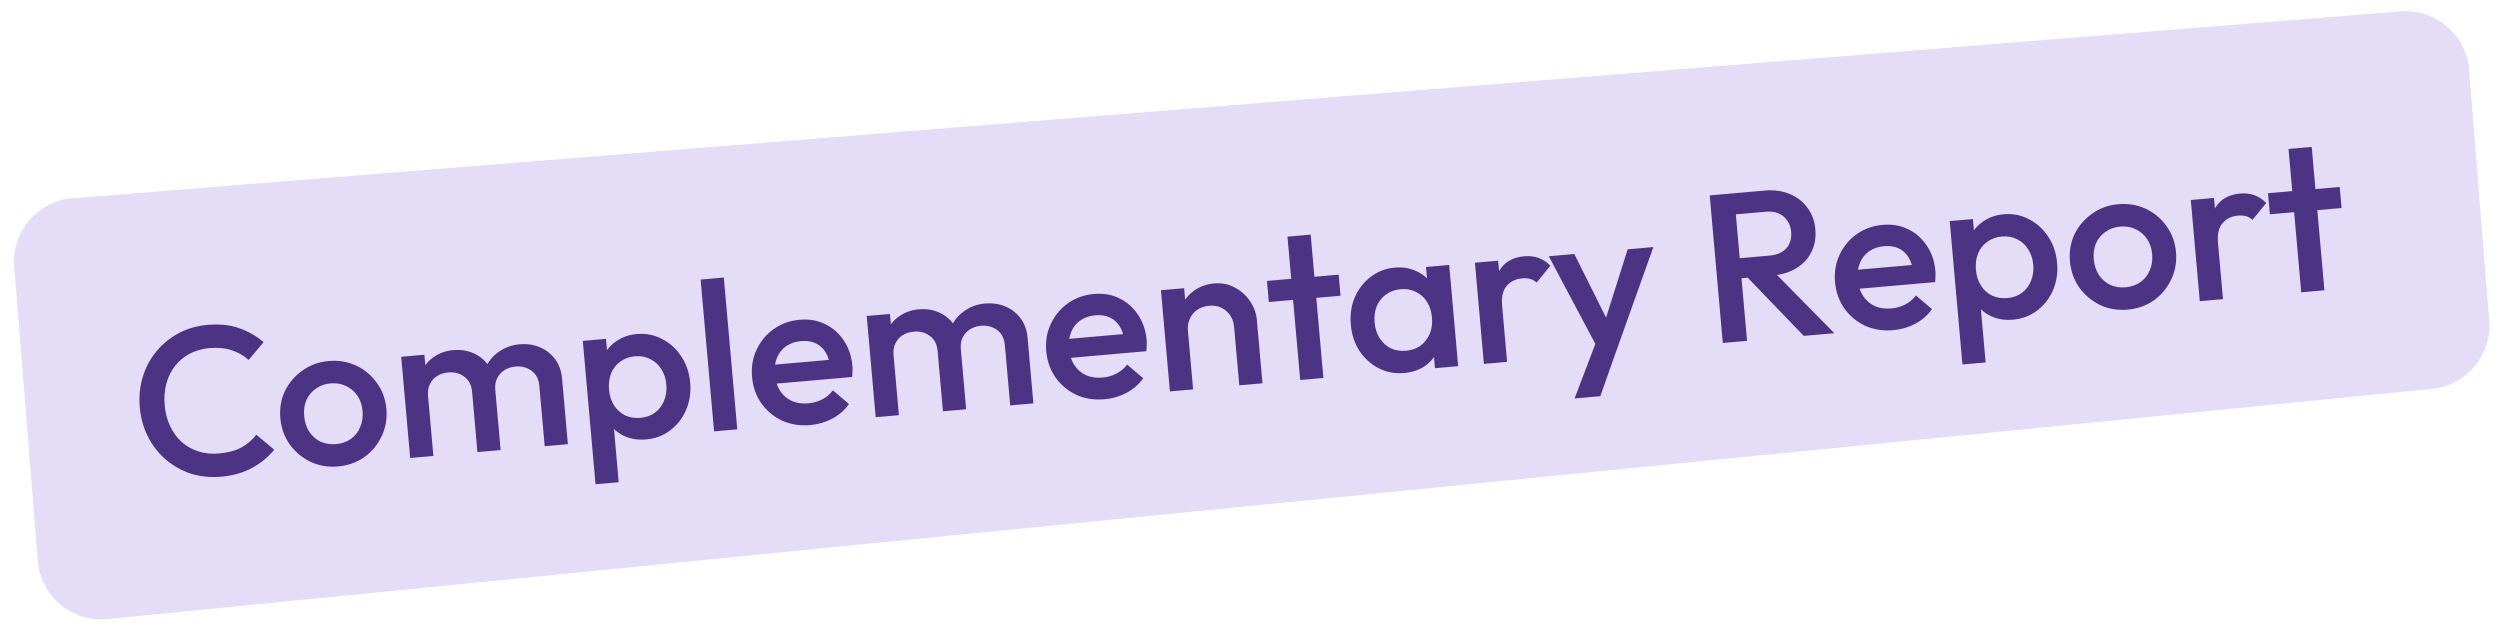 <svg width="189" height="48" viewBox="0 0 189 48" fill="none" xmlns="http://www.w3.org/2000/svg">
<path d="M188.183 24.234C188.392 26.842 186.475 29.137 183.871 29.395L8.119 46.803C5.446 47.068 3.076 45.088 2.861 42.411L1.075 20.159C0.863 17.516 2.833 15.202 5.475 14.99L181.491 0.86C184.133 0.647 186.447 2.618 186.659 5.26L188.183 24.234Z" fill="#E5DCF7"/>
<path d="M16.704 36.038C15.896 36.109 15.134 36.031 14.418 35.805C13.712 35.567 13.08 35.21 12.524 34.734C11.967 34.248 11.52 33.671 11.182 33.005C10.843 32.328 10.639 31.591 10.568 30.794C10.498 29.997 10.57 29.241 10.785 28.526C10.999 27.801 11.338 27.155 11.802 26.59C12.265 26.025 12.824 25.564 13.478 25.206C14.142 24.848 14.878 24.634 15.686 24.563C16.589 24.484 17.383 24.564 18.068 24.804C18.753 25.044 19.374 25.396 19.929 25.862L18.796 27.214C18.434 26.881 18.006 26.635 17.51 26.475C17.024 26.314 16.468 26.261 15.841 26.316C15.289 26.365 14.792 26.505 14.352 26.736C13.912 26.967 13.538 27.278 13.23 27.669C12.932 28.049 12.714 28.491 12.577 28.995C12.44 29.5 12.397 30.045 12.449 30.629C12.501 31.213 12.639 31.742 12.863 32.215C13.087 32.688 13.38 33.09 13.741 33.423C14.112 33.744 14.535 33.98 15.008 34.131C15.482 34.282 15.995 34.334 16.548 34.285C17.228 34.225 17.793 34.074 18.243 33.831C18.702 33.577 19.08 33.255 19.378 32.865L20.731 33.999C20.267 34.564 19.703 35.026 19.039 35.384C18.375 35.742 17.596 35.96 16.704 36.038ZM25.549 35.263C24.805 35.328 24.115 35.212 23.478 34.914C22.841 34.606 22.314 34.165 21.899 33.591C21.495 33.016 21.26 32.357 21.194 31.613C21.128 30.87 21.244 30.185 21.541 29.559C21.85 28.933 22.291 28.417 22.866 28.014C23.44 27.599 24.098 27.36 24.842 27.294C25.597 27.228 26.292 27.344 26.929 27.642C27.566 27.939 28.087 28.375 28.491 28.95C28.905 29.514 29.145 30.167 29.211 30.911C29.277 31.655 29.156 32.345 28.849 32.982C28.552 33.619 28.116 34.144 27.543 34.558C26.968 34.962 26.304 35.197 25.549 35.263ZM25.399 33.574C25.835 33.536 26.209 33.406 26.521 33.186C26.844 32.955 27.079 32.656 27.229 32.289C27.389 31.922 27.449 31.515 27.41 31.069C27.37 30.622 27.24 30.238 27.018 29.914C26.797 29.591 26.513 29.348 26.167 29.186C25.819 29.013 25.428 28.946 24.992 28.984C24.567 29.021 24.194 29.155 23.871 29.387C23.559 29.607 23.322 29.896 23.161 30.252C23.011 30.608 22.955 31.009 22.995 31.456C23.034 31.902 23.16 32.292 23.372 32.627C23.594 32.961 23.879 33.214 24.226 33.387C24.583 33.549 24.974 33.611 25.399 33.574ZM31.01 34.624L30.331 26.974L32.084 26.82L32.763 34.47L31.01 34.624ZM36.094 34.178L35.69 29.62C35.645 29.11 35.45 28.731 35.107 28.483C34.763 28.224 34.357 28.115 33.889 28.156C33.571 28.184 33.289 28.273 33.046 28.423C32.813 28.572 32.633 28.775 32.505 29.032C32.377 29.279 32.328 29.572 32.359 29.912L31.639 29.59C31.587 29.006 31.67 28.49 31.887 28.042C32.105 27.595 32.421 27.235 32.836 26.963C33.25 26.681 33.728 26.516 34.27 26.468C34.812 26.421 35.311 26.495 35.767 26.69C36.224 26.886 36.598 27.185 36.891 27.588C37.184 27.99 37.356 28.489 37.409 29.084L37.847 34.025L36.094 34.178ZM41.179 33.733L40.774 29.175C40.729 28.665 40.535 28.286 40.192 28.037C39.847 27.778 39.441 27.669 38.974 27.71C38.666 27.737 38.39 27.826 38.146 27.976C37.902 28.125 37.717 28.329 37.59 28.587C37.462 28.833 37.413 29.127 37.443 29.467L36.421 29.171C36.422 28.582 36.547 28.062 36.797 27.612C37.046 27.162 37.383 26.8 37.809 26.528C38.244 26.243 38.733 26.077 39.275 26.03C39.827 25.981 40.337 26.055 40.804 26.249C41.271 26.444 41.656 26.742 41.959 27.144C42.263 27.545 42.441 28.044 42.494 28.639L42.932 33.579L41.179 33.733ZM48.849 33.221C48.264 33.273 47.733 33.196 47.254 32.992C46.775 32.777 46.383 32.463 46.078 32.051C45.785 31.637 45.614 31.155 45.565 30.602L45.369 28.403C45.32 27.85 45.409 27.345 45.636 26.886C45.863 26.427 46.194 26.055 46.63 25.771C47.064 25.476 47.568 25.303 48.142 25.253C48.833 25.192 49.47 25.318 50.055 25.631C50.649 25.933 51.133 26.372 51.505 26.95C51.887 27.516 52.112 28.176 52.179 28.93C52.245 29.674 52.14 30.363 51.864 30.998C51.598 31.621 51.199 32.132 50.667 32.532C50.146 32.931 49.539 33.161 48.849 33.221ZM45.021 36.608L44.06 25.771L45.813 25.617L45.995 27.673L45.858 29.565L46.325 31.387L46.775 36.455L45.021 36.608ZM48.415 31.589C48.84 31.552 49.203 31.424 49.505 31.204C49.817 30.974 50.047 30.675 50.197 30.309C50.357 29.941 50.417 29.529 50.376 29.072C50.336 28.615 50.204 28.22 49.982 27.886C49.77 27.551 49.491 27.303 49.145 27.14C48.808 26.966 48.427 26.898 48.002 26.935C47.577 26.973 47.209 27.107 46.897 27.337C46.585 27.558 46.354 27.851 46.204 28.217C46.055 28.584 46 28.995 46.041 29.452C46.081 29.909 46.207 30.305 46.419 30.64C46.631 30.974 46.91 31.228 47.258 31.401C47.604 31.564 47.99 31.626 48.415 31.589ZM53.984 32.611L52.966 21.136L54.719 20.982L55.737 32.457L53.984 32.611ZM61.257 32.134C60.492 32.201 59.786 32.092 59.14 31.806C58.503 31.508 57.977 31.072 57.562 30.498C57.158 29.924 56.922 29.259 56.855 28.505C56.788 27.75 56.904 27.06 57.202 26.434C57.499 25.798 57.929 25.279 58.493 24.876C59.068 24.472 59.721 24.238 60.455 24.174C61.167 24.111 61.808 24.221 62.379 24.503C62.961 24.784 63.431 25.198 63.791 25.745C64.16 26.291 64.378 26.93 64.443 27.663C64.454 27.791 64.455 27.924 64.446 28.064C64.447 28.193 64.438 28.338 64.421 28.5L58.141 29.05L58.013 27.616L63.385 27.145L62.782 27.776C62.719 27.311 62.594 26.926 62.407 26.621C62.219 26.316 61.969 26.092 61.656 25.948C61.354 25.803 60.991 25.749 60.566 25.786C60.119 25.825 59.74 25.955 59.428 26.175C59.115 26.395 58.884 26.689 58.735 27.055C58.584 27.411 58.53 27.828 58.572 28.306C58.615 28.784 58.748 29.195 58.971 29.54C59.194 29.884 59.49 30.142 59.859 30.313C60.227 30.474 60.639 30.534 61.096 30.494C61.489 30.46 61.844 30.359 62.161 30.192C62.489 30.024 62.758 29.797 62.968 29.511L64.184 30.545C63.851 31.013 63.429 31.382 62.917 31.651C62.406 31.921 61.852 32.082 61.257 32.134ZM66.203 31.54L65.524 23.89L67.278 23.737L67.956 31.387L66.203 31.54ZM71.287 31.095L70.883 26.537C70.838 26.027 70.644 25.647 70.3 25.399C69.956 25.14 69.55 25.031 69.083 25.072C68.764 25.1 68.483 25.189 68.239 25.339C68.006 25.488 67.826 25.691 67.699 25.948C67.571 26.195 67.522 26.488 67.552 26.828L66.833 26.506C66.781 25.922 66.864 25.406 67.081 24.959C67.298 24.511 67.614 24.151 68.029 23.88C68.443 23.597 68.921 23.432 69.463 23.384C70.005 23.337 70.504 23.411 70.96 23.607C71.417 23.802 71.791 24.101 72.084 24.504C72.377 24.907 72.55 25.405 72.603 26L73.041 30.941L71.287 31.095ZM76.372 30.649L75.968 26.091C75.922 25.581 75.728 25.202 75.385 24.954C75.041 24.695 74.635 24.586 74.167 24.627C73.859 24.654 73.583 24.742 73.339 24.892C73.096 25.042 72.91 25.245 72.783 25.503C72.655 25.75 72.606 26.043 72.636 26.383L71.614 26.087C71.616 25.498 71.741 24.978 71.99 24.528C72.239 24.078 72.577 23.717 73.002 23.444C73.437 23.159 73.926 22.993 74.468 22.946C75.02 22.898 75.53 22.971 75.997 23.165C76.464 23.36 76.849 23.658 77.153 24.06C77.456 24.462 77.634 24.96 77.687 25.555L78.125 30.495L76.372 30.649ZM83.5 30.185C82.735 30.252 82.029 30.143 81.383 29.857C80.746 29.559 80.22 29.123 79.805 28.549C79.401 27.974 79.165 27.31 79.098 26.555C79.031 25.801 79.147 25.111 79.445 24.485C79.742 23.849 80.172 23.329 80.736 22.927C81.311 22.523 81.964 22.289 82.698 22.225C83.409 22.162 84.051 22.272 84.622 22.554C85.204 22.835 85.674 23.249 86.033 23.796C86.403 24.341 86.621 24.981 86.686 25.714C86.697 25.841 86.698 25.975 86.689 26.115C86.69 26.244 86.681 26.389 86.663 26.551L80.383 27.101L80.256 25.667L85.628 25.196L85.025 25.827C84.962 25.362 84.837 24.977 84.649 24.672C84.462 24.367 84.212 24.143 83.899 23.999C83.597 23.854 83.234 23.8 82.808 23.837C82.362 23.876 81.983 24.006 81.67 24.226C81.358 24.446 81.127 24.739 80.977 25.106C80.827 25.462 80.773 25.879 80.815 26.357C80.858 26.835 80.991 27.246 81.214 27.591C81.437 27.935 81.733 28.193 82.102 28.364C82.469 28.525 82.882 28.585 83.339 28.545C83.732 28.511 84.087 28.41 84.404 28.243C84.732 28.075 85.001 27.848 85.211 27.562L86.427 28.596C86.094 29.064 85.671 29.433 85.16 29.702C84.648 29.972 84.095 30.133 83.5 30.185ZM93.69 29.132L93.298 24.717C93.253 24.207 93.051 23.802 92.692 23.501C92.344 23.2 91.915 23.071 91.405 23.116C91.065 23.146 90.769 23.247 90.516 23.419C90.264 23.591 90.075 23.816 89.95 24.095C89.825 24.373 89.777 24.683 89.808 25.023L89.088 24.7C89.036 24.116 89.118 23.59 89.334 23.121C89.548 22.642 89.867 22.255 90.291 21.961C90.724 21.655 91.222 21.478 91.786 21.428C92.359 21.378 92.883 21.482 93.355 21.741C93.827 21.988 94.211 22.335 94.508 22.78C94.803 23.215 94.973 23.681 95.017 24.181L95.443 28.978L93.69 29.132ZM88.446 29.591L87.767 21.941L89.52 21.788L90.199 29.438L88.446 29.591ZM98.295 28.728L97.333 17.891L99.087 17.737L100.048 28.575L98.295 28.728ZM95.925 22.832L95.783 21.239L101.202 20.764L101.344 22.358L95.925 22.832ZM106.155 28.2C105.464 28.261 104.822 28.14 104.228 27.839C103.644 27.537 103.161 27.102 102.779 26.536C102.406 25.959 102.187 25.298 102.121 24.554C102.054 23.8 102.154 23.111 102.42 22.488C102.695 21.854 103.094 21.337 103.615 20.938C104.147 20.527 104.757 20.292 105.448 20.231C106.033 20.18 106.559 20.262 107.028 20.478C107.507 20.683 107.898 20.991 108.202 21.403C108.507 21.816 108.683 22.298 108.732 22.851L108.928 25.05C108.977 25.602 108.888 26.108 108.661 26.567C108.444 27.025 108.119 27.401 107.685 27.697C107.249 27.981 106.74 28.149 106.155 28.2ZM106.295 26.517C106.943 26.461 107.444 26.197 107.799 25.727C108.164 25.256 108.317 24.681 108.256 24.001C108.216 23.544 108.09 23.148 107.878 22.813C107.666 22.478 107.387 22.23 107.041 22.067C106.704 21.893 106.318 21.826 105.882 21.864C105.457 21.901 105.089 22.035 104.777 22.266C104.475 22.485 104.244 22.778 104.084 23.145C103.935 23.512 103.88 23.924 103.921 24.381C103.961 24.837 104.088 25.233 104.299 25.568C104.522 25.902 104.801 26.156 105.138 26.33C105.484 26.492 105.87 26.555 106.295 26.517ZM108.484 27.835L108.302 25.779L108.439 23.888L107.972 22.066L107.805 20.185L109.559 20.032L110.237 27.682L108.484 27.835ZM112.183 27.511L111.504 19.861L113.258 19.708L113.936 27.358L112.183 27.511ZM113.559 23.102L112.926 22.852C112.841 21.886 112.984 21.086 113.356 20.454C113.738 19.81 114.365 19.45 115.236 19.374C115.618 19.34 115.97 19.379 116.29 19.49C116.611 19.601 116.917 19.799 117.21 20.084L116.167 21.364C116.016 21.227 115.853 21.134 115.677 21.086C115.501 21.037 115.302 21.022 115.079 21.042C114.59 21.085 114.2 21.274 113.908 21.61C113.617 21.946 113.5 22.444 113.559 23.102ZM121.042 26.815L117.089 19.372L119.018 19.203L121.753 24.681L121.195 24.73L123.05 18.849L124.995 18.679L122.126 26.72L121.042 26.815ZM119.039 30.123L120.98 25.022L122.126 26.72L120.983 29.952L119.039 30.123ZM131.084 21.085L130.949 19.571L133.771 19.324C134.334 19.274 134.757 19.093 135.039 18.779C135.332 18.453 135.455 18.03 135.409 17.51C135.367 17.042 135.178 16.663 134.842 16.371C134.505 16.079 134.056 15.958 133.492 16.007L130.655 16.256L130.514 14.662L133.431 14.406C134.132 14.345 134.761 14.434 135.318 14.675C135.874 14.905 136.317 15.251 136.647 15.715C136.987 16.167 137.184 16.701 137.239 17.317C137.296 17.965 137.198 18.541 136.942 19.046C136.698 19.549 136.322 19.957 135.814 20.269C135.306 20.581 134.702 20.768 134.001 20.829L131.084 21.085ZM130.244 25.929L129.255 14.772L131.088 14.612L132.077 25.768L130.244 25.929ZM136.365 25.392L132.03 20.89L133.68 20.119L138.676 25.19L136.365 25.392ZM143.131 24.96C142.366 25.027 141.66 24.918 141.014 24.632C140.377 24.334 139.851 23.898 139.436 23.324C139.032 22.749 138.796 22.085 138.729 21.33C138.662 20.576 138.778 19.886 139.075 19.26C139.372 18.624 139.803 18.104 140.367 17.702C140.941 17.298 141.595 17.064 142.328 17C143.04 16.937 143.682 17.047 144.253 17.329C144.835 17.61 145.305 18.024 145.664 18.57C146.034 19.116 146.251 19.756 146.316 20.489C146.328 20.616 146.329 20.75 146.32 20.89C146.321 21.018 146.312 21.164 146.294 21.326L140.014 21.876L139.887 20.442L145.259 19.971L144.656 20.602C144.593 20.137 144.468 19.751 144.28 19.447C144.093 19.142 143.843 18.918 143.53 18.774C143.228 18.629 142.864 18.575 142.439 18.612C141.993 18.651 141.614 18.781 141.301 19.001C140.989 19.221 140.758 19.514 140.608 19.881C140.458 20.237 140.404 20.654 140.446 21.132C140.489 21.61 140.622 22.021 140.845 22.366C141.068 22.71 141.364 22.968 141.733 23.139C142.1 23.3 142.513 23.36 142.969 23.32C143.363 23.285 143.718 23.185 144.035 23.018C144.363 22.85 144.632 22.623 144.842 22.337L146.058 23.37C145.725 23.839 145.302 24.208 144.791 24.477C144.279 24.747 143.726 24.908 143.131 24.96ZM152.187 24.166C151.603 24.218 151.071 24.141 150.593 23.937C150.113 23.722 149.721 23.408 149.417 22.996C149.123 22.582 148.952 22.1 148.903 21.547L148.708 19.348C148.659 18.795 148.748 18.29 148.975 17.831C149.202 17.372 149.533 17 149.968 16.716C150.402 16.421 150.906 16.248 151.48 16.198C152.171 16.137 152.809 16.263 153.393 16.576C153.987 16.878 154.471 17.317 154.843 17.895C155.226 18.461 155.45 19.121 155.517 19.875C155.583 20.619 155.478 21.308 155.203 21.943C154.937 22.566 154.537 23.077 154.005 23.477C153.484 23.876 152.878 24.106 152.187 24.166ZM148.36 27.553L147.398 16.716L149.151 16.562L149.334 18.618L149.196 20.51L149.663 22.332L150.113 27.4L148.36 27.553ZM151.753 22.534C152.178 22.497 152.542 22.369 152.844 22.149C153.155 21.919 153.386 21.62 153.535 21.254C153.695 20.886 153.755 20.474 153.715 20.017C153.674 19.56 153.543 19.165 153.32 18.831C153.108 18.496 152.829 18.248 152.483 18.085C152.146 17.912 151.765 17.843 151.34 17.88C150.915 17.918 150.547 18.052 150.236 18.282C149.923 18.503 149.692 18.796 149.543 19.162C149.393 19.529 149.339 19.94 149.379 20.397C149.42 20.854 149.546 21.25 149.758 21.585C149.969 21.919 150.249 22.173 150.596 22.346C150.943 22.509 151.328 22.571 151.753 22.534ZM160.843 23.408C160.099 23.473 159.409 23.357 158.772 23.059C158.135 22.751 157.608 22.31 157.193 21.736C156.789 21.161 156.554 20.502 156.488 19.758C156.422 19.015 156.538 18.33 156.836 17.704C157.144 17.077 157.586 16.562 158.16 16.159C158.734 15.744 159.393 15.504 160.136 15.439C160.891 15.373 161.586 15.489 162.223 15.786C162.86 16.084 163.381 16.52 163.785 17.095C164.199 17.658 164.439 18.312 164.505 19.056C164.571 19.799 164.45 20.49 164.143 21.127C163.846 21.764 163.41 22.289 162.837 22.703C162.262 23.107 161.598 23.342 160.843 23.408ZM160.693 21.719C161.129 21.68 161.503 21.551 161.816 21.331C162.138 21.099 162.374 20.8 162.523 20.434C162.683 20.067 162.744 19.66 162.704 19.213C162.664 18.767 162.534 18.383 162.312 18.059C162.091 17.736 161.807 17.493 161.461 17.331C161.113 17.158 160.722 17.09 160.286 17.129C159.861 17.166 159.488 17.3 159.165 17.532C158.853 17.752 158.616 18.041 158.455 18.397C158.305 18.753 158.249 19.154 158.289 19.6C158.328 20.047 158.454 20.437 158.666 20.772C158.888 21.106 159.173 21.359 159.52 21.532C159.877 21.694 160.268 21.756 160.693 21.719ZM166.304 22.769L165.625 15.119L167.378 14.965L168.057 22.615L166.304 22.769ZM167.68 18.36L167.047 18.11C166.961 17.143 167.104 16.344 167.477 15.711C167.859 15.068 168.485 14.708 169.357 14.631C169.739 14.598 170.091 14.637 170.411 14.748C170.731 14.859 171.038 15.057 171.331 15.342L170.288 16.622C170.137 16.485 169.973 16.392 169.798 16.343C169.622 16.294 169.423 16.28 169.199 16.299C168.711 16.342 168.321 16.532 168.029 16.868C167.738 17.204 167.621 17.701 167.68 18.36ZM173.974 22.097L173.012 11.259L174.765 11.106L175.727 21.943L173.974 22.097ZM171.603 16.201L171.462 14.607L176.881 14.133L177.023 15.726L171.603 16.201Z" fill="#4C3384"/>
</svg>
